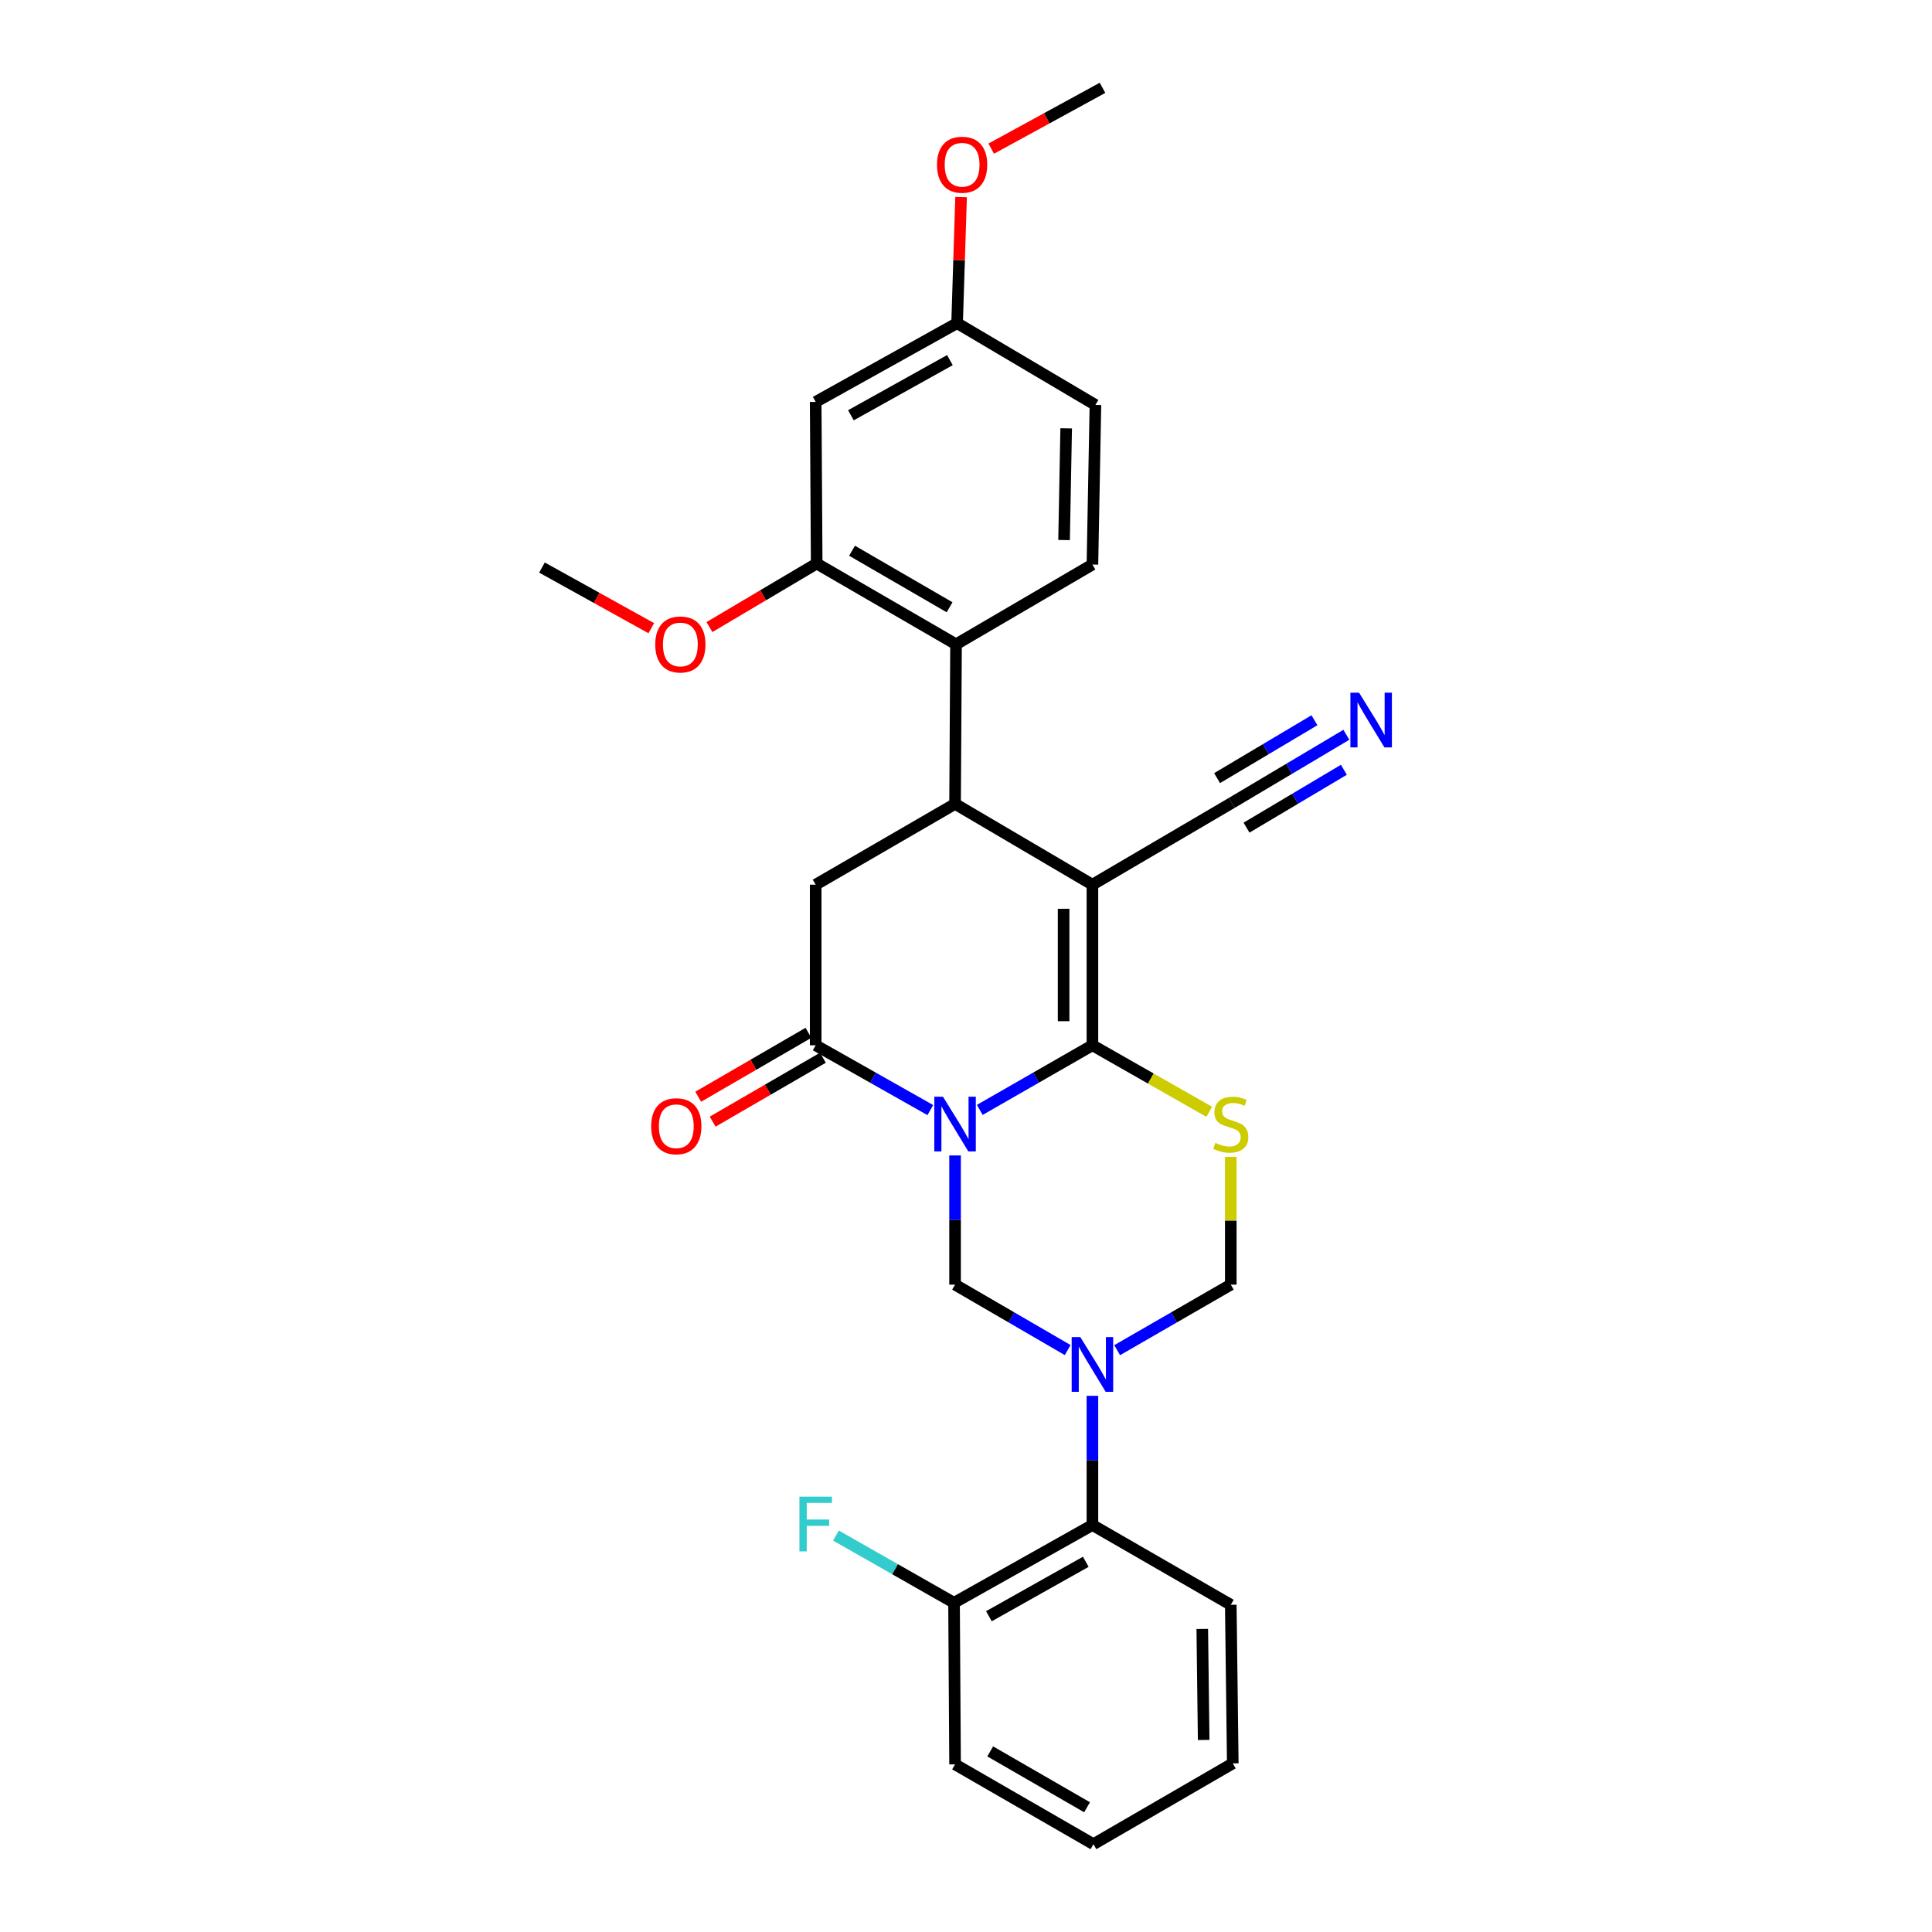 <?xml version='1.0' encoding='iso-8859-1'?>
<svg version='1.1' baseProfile='full'
              xmlns='http://www.w3.org/2000/svg'
                      xmlns:rdkit='http://www.rdkit.org/xml'
                      xmlns:xlink='http://www.w3.org/1999/xlink'
                  xml:space='preserve'
width='1000px' height='1000px' viewBox='0 0 1000 1000'>
<!-- END OF HEADER -->
<rect style='opacity:1.0;fill:#FFFFFF;stroke:none' width='1000' height='1000' x='0' y='0'> </rect>
<path class='bond-0' d='M 507.129,574.484 L 536.281,557.759' style='fill:none;fill-rule:evenodd;stroke:#0000FF;stroke-width:6px;stroke-linecap:butt;stroke-linejoin:miter;stroke-opacity:1' />
<path class='bond-0' d='M 536.281,557.759 L 565.434,541.035' style='fill:none;fill-rule:evenodd;stroke:#000000;stroke-width:6px;stroke-linecap:butt;stroke-linejoin:miter;stroke-opacity:1' />
<path class='bond-5' d='M 481.528,574.578 L 451.861,557.806' style='fill:none;fill-rule:evenodd;stroke:#0000FF;stroke-width:6px;stroke-linecap:butt;stroke-linejoin:miter;stroke-opacity:1' />
<path class='bond-5' d='M 451.861,557.806 L 422.193,541.035' style='fill:none;fill-rule:evenodd;stroke:#000000;stroke-width:6px;stroke-linecap:butt;stroke-linejoin:miter;stroke-opacity:1' />
<path class='bond-6' d='M 494.34,598.058 L 494.34,631.492' style='fill:none;fill-rule:evenodd;stroke:#0000FF;stroke-width:6px;stroke-linecap:butt;stroke-linejoin:miter;stroke-opacity:1' />
<path class='bond-6' d='M 494.34,631.492 L 494.34,664.926' style='fill:none;fill-rule:evenodd;stroke:#000000;stroke-width:6px;stroke-linecap:butt;stroke-linejoin:miter;stroke-opacity:1' />
<path class='bond-1' d='M 565.434,541.035 L 565.434,457.913' style='fill:none;fill-rule:evenodd;stroke:#000000;stroke-width:6px;stroke-linecap:butt;stroke-linejoin:miter;stroke-opacity:1' />
<path class='bond-1' d='M 550.524,528.566 L 550.524,470.382' style='fill:none;fill-rule:evenodd;stroke:#000000;stroke-width:6px;stroke-linecap:butt;stroke-linejoin:miter;stroke-opacity:1' />
<path class='bond-4' d='M 565.434,541.035 L 595.672,558.255' style='fill:none;fill-rule:evenodd;stroke:#000000;stroke-width:6px;stroke-linecap:butt;stroke-linejoin:miter;stroke-opacity:1' />
<path class='bond-4' d='M 595.672,558.255 L 625.909,575.476' style='fill:none;fill-rule:evenodd;stroke:#CCCC00;stroke-width:6px;stroke-linecap:butt;stroke-linejoin:miter;stroke-opacity:1' />
<path class='bond-10' d='M 565.434,457.913 L 637.58,415.57' style='fill:none;fill-rule:evenodd;stroke:#000000;stroke-width:6px;stroke-linecap:butt;stroke-linejoin:miter;stroke-opacity:1' />
<path class='bond-30' d='M 565.434,457.913 L 494.34,416.092' style='fill:none;fill-rule:evenodd;stroke:#000000;stroke-width:6px;stroke-linecap:butt;stroke-linejoin:miter;stroke-opacity:1' />
<path class='bond-2' d='M 552.638,698.799 L 523.489,681.862' style='fill:none;fill-rule:evenodd;stroke:#0000FF;stroke-width:6px;stroke-linecap:butt;stroke-linejoin:miter;stroke-opacity:1' />
<path class='bond-2' d='M 523.489,681.862 L 494.34,664.926' style='fill:none;fill-rule:evenodd;stroke:#000000;stroke-width:6px;stroke-linecap:butt;stroke-linejoin:miter;stroke-opacity:1' />
<path class='bond-9' d='M 578.241,698.847 L 607.645,681.886' style='fill:none;fill-rule:evenodd;stroke:#0000FF;stroke-width:6px;stroke-linecap:butt;stroke-linejoin:miter;stroke-opacity:1' />
<path class='bond-9' d='M 607.645,681.886 L 637.05,664.926' style='fill:none;fill-rule:evenodd;stroke:#000000;stroke-width:6px;stroke-linecap:butt;stroke-linejoin:miter;stroke-opacity:1' />
<path class='bond-12' d='M 565.434,722.471 L 565.434,755.909' style='fill:none;fill-rule:evenodd;stroke:#0000FF;stroke-width:6px;stroke-linecap:butt;stroke-linejoin:miter;stroke-opacity:1' />
<path class='bond-12' d='M 565.434,755.909 L 565.434,789.347' style='fill:none;fill-rule:evenodd;stroke:#000000;stroke-width:6px;stroke-linecap:butt;stroke-linejoin:miter;stroke-opacity:1' />
<path class='bond-3' d='M 494.34,416.092 L 422.193,457.913' style='fill:none;fill-rule:evenodd;stroke:#000000;stroke-width:6px;stroke-linecap:butt;stroke-linejoin:miter;stroke-opacity:1' />
<path class='bond-7' d='M 494.34,416.092 L 494.845,333.492' style='fill:none;fill-rule:evenodd;stroke:#000000;stroke-width:6px;stroke-linecap:butt;stroke-linejoin:miter;stroke-opacity:1' />
<path class='bond-29' d='M 637.05,598.778 L 637.05,631.852' style='fill:none;fill-rule:evenodd;stroke:#CCCC00;stroke-width:6px;stroke-linecap:butt;stroke-linejoin:miter;stroke-opacity:1' />
<path class='bond-29' d='M 637.05,631.852 L 637.05,664.926' style='fill:none;fill-rule:evenodd;stroke:#000000;stroke-width:6px;stroke-linecap:butt;stroke-linejoin:miter;stroke-opacity:1' />
<path class='bond-8' d='M 422.193,541.035 L 422.193,457.913' style='fill:none;fill-rule:evenodd;stroke:#000000;stroke-width:6px;stroke-linecap:butt;stroke-linejoin:miter;stroke-opacity:1' />
<path class='bond-16' d='M 418.455,534.585 L 389.924,551.124' style='fill:none;fill-rule:evenodd;stroke:#000000;stroke-width:6px;stroke-linecap:butt;stroke-linejoin:miter;stroke-opacity:1' />
<path class='bond-16' d='M 389.924,551.124 L 361.393,567.662' style='fill:none;fill-rule:evenodd;stroke:#FF0000;stroke-width:6px;stroke-linecap:butt;stroke-linejoin:miter;stroke-opacity:1' />
<path class='bond-16' d='M 425.932,547.484 L 397.401,564.023' style='fill:none;fill-rule:evenodd;stroke:#000000;stroke-width:6px;stroke-linecap:butt;stroke-linejoin:miter;stroke-opacity:1' />
<path class='bond-16' d='M 397.401,564.023 L 368.871,580.561' style='fill:none;fill-rule:evenodd;stroke:#FF0000;stroke-width:6px;stroke-linecap:butt;stroke-linejoin:miter;stroke-opacity:1' />
<path class='bond-11' d='M 494.845,333.492 L 422.715,291.679' style='fill:none;fill-rule:evenodd;stroke:#000000;stroke-width:6px;stroke-linecap:butt;stroke-linejoin:miter;stroke-opacity:1' />
<path class='bond-11' d='M 491.503,314.321 L 441.012,285.052' style='fill:none;fill-rule:evenodd;stroke:#000000;stroke-width:6px;stroke-linecap:butt;stroke-linejoin:miter;stroke-opacity:1' />
<path class='bond-15' d='M 494.845,333.492 L 565.434,292.201' style='fill:none;fill-rule:evenodd;stroke:#000000;stroke-width:6px;stroke-linecap:butt;stroke-linejoin:miter;stroke-opacity:1' />
<path class='bond-13' d='M 637.58,415.57 L 667.226,397.949' style='fill:none;fill-rule:evenodd;stroke:#000000;stroke-width:6px;stroke-linecap:butt;stroke-linejoin:miter;stroke-opacity:1' />
<path class='bond-13' d='M 667.226,397.949 L 696.872,380.327' style='fill:none;fill-rule:evenodd;stroke:#0000FF;stroke-width:6px;stroke-linecap:butt;stroke-linejoin:miter;stroke-opacity:1' />
<path class='bond-13' d='M 645.198,428.386 L 670.397,413.408' style='fill:none;fill-rule:evenodd;stroke:#000000;stroke-width:6px;stroke-linecap:butt;stroke-linejoin:miter;stroke-opacity:1' />
<path class='bond-13' d='M 670.397,413.408 L 695.596,398.43' style='fill:none;fill-rule:evenodd;stroke:#0000FF;stroke-width:6px;stroke-linecap:butt;stroke-linejoin:miter;stroke-opacity:1' />
<path class='bond-13' d='M 629.962,402.753 L 655.161,387.775' style='fill:none;fill-rule:evenodd;stroke:#000000;stroke-width:6px;stroke-linecap:butt;stroke-linejoin:miter;stroke-opacity:1' />
<path class='bond-13' d='M 655.161,387.775 L 680.36,372.797' style='fill:none;fill-rule:evenodd;stroke:#0000FF;stroke-width:6px;stroke-linecap:butt;stroke-linejoin:miter;stroke-opacity:1' />
<path class='bond-14' d='M 422.715,291.679 L 422.193,208.036' style='fill:none;fill-rule:evenodd;stroke:#000000;stroke-width:6px;stroke-linecap:butt;stroke-linejoin:miter;stroke-opacity:1' />
<path class='bond-20' d='M 422.715,291.679 L 394.959,308.127' style='fill:none;fill-rule:evenodd;stroke:#000000;stroke-width:6px;stroke-linecap:butt;stroke-linejoin:miter;stroke-opacity:1' />
<path class='bond-20' d='M 394.959,308.127 L 367.202,324.574' style='fill:none;fill-rule:evenodd;stroke:#FF0000;stroke-width:6px;stroke-linecap:butt;stroke-linejoin:miter;stroke-opacity:1' />
<path class='bond-17' d='M 565.434,789.347 L 493.809,829.603' style='fill:none;fill-rule:evenodd;stroke:#000000;stroke-width:6px;stroke-linecap:butt;stroke-linejoin:miter;stroke-opacity:1' />
<path class='bond-17' d='M 561.995,808.382 L 511.858,836.562' style='fill:none;fill-rule:evenodd;stroke:#000000;stroke-width:6px;stroke-linecap:butt;stroke-linejoin:miter;stroke-opacity:1' />
<path class='bond-23' d='M 565.434,789.347 L 637.05,830.638' style='fill:none;fill-rule:evenodd;stroke:#000000;stroke-width:6px;stroke-linecap:butt;stroke-linejoin:miter;stroke-opacity:1' />
<path class='bond-32' d='M 422.193,208.036 L 495.392,167.258' style='fill:none;fill-rule:evenodd;stroke:#000000;stroke-width:6px;stroke-linecap:butt;stroke-linejoin:miter;stroke-opacity:1' />
<path class='bond-32' d='M 440.429,214.944 L 491.668,186.4' style='fill:none;fill-rule:evenodd;stroke:#000000;stroke-width:6px;stroke-linecap:butt;stroke-linejoin:miter;stroke-opacity:1' />
<path class='bond-19' d='M 565.434,292.201 L 566.991,209.601' style='fill:none;fill-rule:evenodd;stroke:#000000;stroke-width:6px;stroke-linecap:butt;stroke-linejoin:miter;stroke-opacity:1' />
<path class='bond-19' d='M 550.76,279.53 L 551.85,221.71' style='fill:none;fill-rule:evenodd;stroke:#000000;stroke-width:6px;stroke-linecap:butt;stroke-linejoin:miter;stroke-opacity:1' />
<path class='bond-21' d='M 493.809,829.603 L 463.242,812.197' style='fill:none;fill-rule:evenodd;stroke:#000000;stroke-width:6px;stroke-linecap:butt;stroke-linejoin:miter;stroke-opacity:1' />
<path class='bond-21' d='M 463.242,812.197 L 432.674,794.792' style='fill:none;fill-rule:evenodd;stroke:#33CCCC;stroke-width:6px;stroke-linecap:butt;stroke-linejoin:miter;stroke-opacity:1' />
<path class='bond-24' d='M 493.809,829.603 L 494.34,913.237' style='fill:none;fill-rule:evenodd;stroke:#000000;stroke-width:6px;stroke-linecap:butt;stroke-linejoin:miter;stroke-opacity:1' />
<path class='bond-18' d='M 495.392,167.258 L 566.991,209.601' style='fill:none;fill-rule:evenodd;stroke:#000000;stroke-width:6px;stroke-linecap:butt;stroke-linejoin:miter;stroke-opacity:1' />
<path class='bond-22' d='M 495.392,167.258 L 496.422,134.626' style='fill:none;fill-rule:evenodd;stroke:#000000;stroke-width:6px;stroke-linecap:butt;stroke-linejoin:miter;stroke-opacity:1' />
<path class='bond-22' d='M 496.422,134.626 L 497.453,101.993' style='fill:none;fill-rule:evenodd;stroke:#FF0000;stroke-width:6px;stroke-linecap:butt;stroke-linejoin:miter;stroke-opacity:1' />
<path class='bond-25' d='M 337.104,325.146 L 308.815,309.456' style='fill:none;fill-rule:evenodd;stroke:#FF0000;stroke-width:6px;stroke-linecap:butt;stroke-linejoin:miter;stroke-opacity:1' />
<path class='bond-25' d='M 308.815,309.456 L 280.527,293.766' style='fill:none;fill-rule:evenodd;stroke:#000000;stroke-width:6px;stroke-linecap:butt;stroke-linejoin:miter;stroke-opacity:1' />
<path class='bond-26' d='M 513.055,76.943 L 541.858,61.199' style='fill:none;fill-rule:evenodd;stroke:#FF0000;stroke-width:6px;stroke-linecap:butt;stroke-linejoin:miter;stroke-opacity:1' />
<path class='bond-26' d='M 541.858,61.199 L 570.66,45.455' style='fill:none;fill-rule:evenodd;stroke:#000000;stroke-width:6px;stroke-linecap:butt;stroke-linejoin:miter;stroke-opacity:1' />
<path class='bond-27' d='M 637.05,830.638 L 638.085,912.724' style='fill:none;fill-rule:evenodd;stroke:#000000;stroke-width:6px;stroke-linecap:butt;stroke-linejoin:miter;stroke-opacity:1' />
<path class='bond-27' d='M 622.297,843.139 L 623.021,900.599' style='fill:none;fill-rule:evenodd;stroke:#000000;stroke-width:6px;stroke-linecap:butt;stroke-linejoin:miter;stroke-opacity:1' />
<path class='bond-31' d='M 494.34,913.237 L 565.956,954.545' style='fill:none;fill-rule:evenodd;stroke:#000000;stroke-width:6px;stroke-linecap:butt;stroke-linejoin:miter;stroke-opacity:1' />
<path class='bond-31' d='M 512.531,906.518 L 562.663,935.434' style='fill:none;fill-rule:evenodd;stroke:#000000;stroke-width:6px;stroke-linecap:butt;stroke-linejoin:miter;stroke-opacity:1' />
<path class='bond-28' d='M 638.085,912.724 L 565.956,954.545' style='fill:none;fill-rule:evenodd;stroke:#000000;stroke-width:6px;stroke-linecap:butt;stroke-linejoin:miter;stroke-opacity:1' />
<path  class='atom-0' d='M 488.08 567.661
L 497.36 582.661
Q 498.28 584.141, 499.76 586.821
Q 501.24 589.501, 501.32 589.661
L 501.32 567.661
L 505.08 567.661
L 505.08 595.981
L 501.2 595.981
L 491.24 579.581
Q 490.08 577.661, 488.84 575.461
Q 487.64 573.261, 487.28 572.581
L 487.28 595.981
L 483.6 595.981
L 483.6 567.661
L 488.08 567.661
' fill='#0000FF'/>
<path  class='atom-3' d='M 559.174 692.074
L 568.454 707.074
Q 569.374 708.554, 570.854 711.234
Q 572.334 713.914, 572.414 714.074
L 572.414 692.074
L 576.174 692.074
L 576.174 720.394
L 572.294 720.394
L 562.334 703.994
Q 561.174 702.074, 559.934 699.874
Q 558.734 697.674, 558.374 696.994
L 558.374 720.394
L 554.694 720.394
L 554.694 692.074
L 559.174 692.074
' fill='#0000FF'/>
<path  class='atom-5' d='M 629.05 591.541
Q 629.37 591.661, 630.69 592.221
Q 632.01 592.781, 633.45 593.141
Q 634.93 593.461, 636.37 593.461
Q 639.05 593.461, 640.61 592.181
Q 642.17 590.861, 642.17 588.581
Q 642.17 587.021, 641.37 586.061
Q 640.61 585.101, 639.41 584.581
Q 638.21 584.061, 636.21 583.461
Q 633.69 582.701, 632.17 581.981
Q 630.69 581.261, 629.61 579.741
Q 628.57 578.221, 628.57 575.661
Q 628.57 572.101, 630.97 569.901
Q 633.41 567.701, 638.21 567.701
Q 641.49 567.701, 645.21 569.261
L 644.29 572.341
Q 640.89 570.941, 638.33 570.941
Q 635.57 570.941, 634.05 572.101
Q 632.53 573.221, 632.57 575.181
Q 632.57 576.701, 633.33 577.621
Q 634.13 578.541, 635.25 579.061
Q 636.41 579.581, 638.33 580.181
Q 640.89 580.981, 642.41 581.781
Q 643.93 582.581, 645.01 584.221
Q 646.13 585.821, 646.13 588.581
Q 646.13 592.501, 643.49 594.621
Q 640.89 596.701, 636.53 596.701
Q 634.01 596.701, 632.09 596.141
Q 630.21 595.621, 627.97 594.701
L 629.05 591.541
' fill='#CCCC00'/>
<path  class='atom-14' d='M 703.449 358.536
L 712.729 373.536
Q 713.649 375.016, 715.129 377.696
Q 716.609 380.376, 716.689 380.536
L 716.689 358.536
L 720.449 358.536
L 720.449 386.856
L 716.569 386.856
L 706.609 370.456
Q 705.449 368.536, 704.209 366.336
Q 703.009 364.136, 702.649 363.456
L 702.649 386.856
L 698.969 386.856
L 698.969 358.536
L 703.449 358.536
' fill='#0000FF'/>
<path  class='atom-17' d='M 337.047 582.936
Q 337.047 576.136, 340.407 572.336
Q 343.767 568.536, 350.047 568.536
Q 356.327 568.536, 359.687 572.336
Q 363.047 576.136, 363.047 582.936
Q 363.047 589.816, 359.647 593.736
Q 356.247 597.616, 350.047 597.616
Q 343.807 597.616, 340.407 593.736
Q 337.047 589.856, 337.047 582.936
M 350.047 594.416
Q 354.367 594.416, 356.687 591.536
Q 359.047 588.616, 359.047 582.936
Q 359.047 577.376, 356.687 574.576
Q 354.367 571.736, 350.047 571.736
Q 345.727 571.736, 343.367 574.536
Q 341.047 577.336, 341.047 582.936
Q 341.047 588.656, 343.367 591.536
Q 345.727 594.416, 350.047 594.416
' fill='#FF0000'/>
<path  class='atom-21' d='M 339.151 333.572
Q 339.151 326.772, 342.511 322.972
Q 345.871 319.172, 352.151 319.172
Q 358.431 319.172, 361.791 322.972
Q 365.151 326.772, 365.151 333.572
Q 365.151 340.452, 361.751 344.372
Q 358.351 348.252, 352.151 348.252
Q 345.911 348.252, 342.511 344.372
Q 339.151 340.492, 339.151 333.572
M 352.151 345.052
Q 356.471 345.052, 358.791 342.172
Q 361.151 339.252, 361.151 333.572
Q 361.151 328.012, 358.791 325.212
Q 356.471 322.372, 352.151 322.372
Q 347.831 322.372, 345.471 325.172
Q 343.151 327.972, 343.151 333.572
Q 343.151 339.292, 345.471 342.172
Q 347.831 345.052, 352.151 345.052
' fill='#FF0000'/>
<path  class='atom-22' d='M 413.773 774.665
L 430.613 774.665
L 430.613 777.905
L 417.573 777.905
L 417.573 786.505
L 429.173 786.505
L 429.173 789.785
L 417.573 789.785
L 417.573 802.985
L 413.773 802.985
L 413.773 774.665
' fill='#33CCCC'/>
<path  class='atom-23' d='M 484.984 85.26
Q 484.984 78.46, 488.344 74.66
Q 491.704 70.861, 497.984 70.861
Q 504.264 70.861, 507.624 74.66
Q 510.984 78.46, 510.984 85.26
Q 510.984 92.141, 507.584 96.061
Q 504.184 99.941, 497.984 99.941
Q 491.744 99.941, 488.344 96.061
Q 484.984 92.18, 484.984 85.26
M 497.984 96.74
Q 502.304 96.74, 504.624 93.861
Q 506.984 90.941, 506.984 85.26
Q 506.984 79.701, 504.624 76.9
Q 502.304 74.061, 497.984 74.061
Q 493.664 74.061, 491.304 76.861
Q 488.984 79.66, 488.984 85.26
Q 488.984 90.981, 491.304 93.861
Q 493.664 96.74, 497.984 96.74
' fill='#FF0000'/>
</svg>
